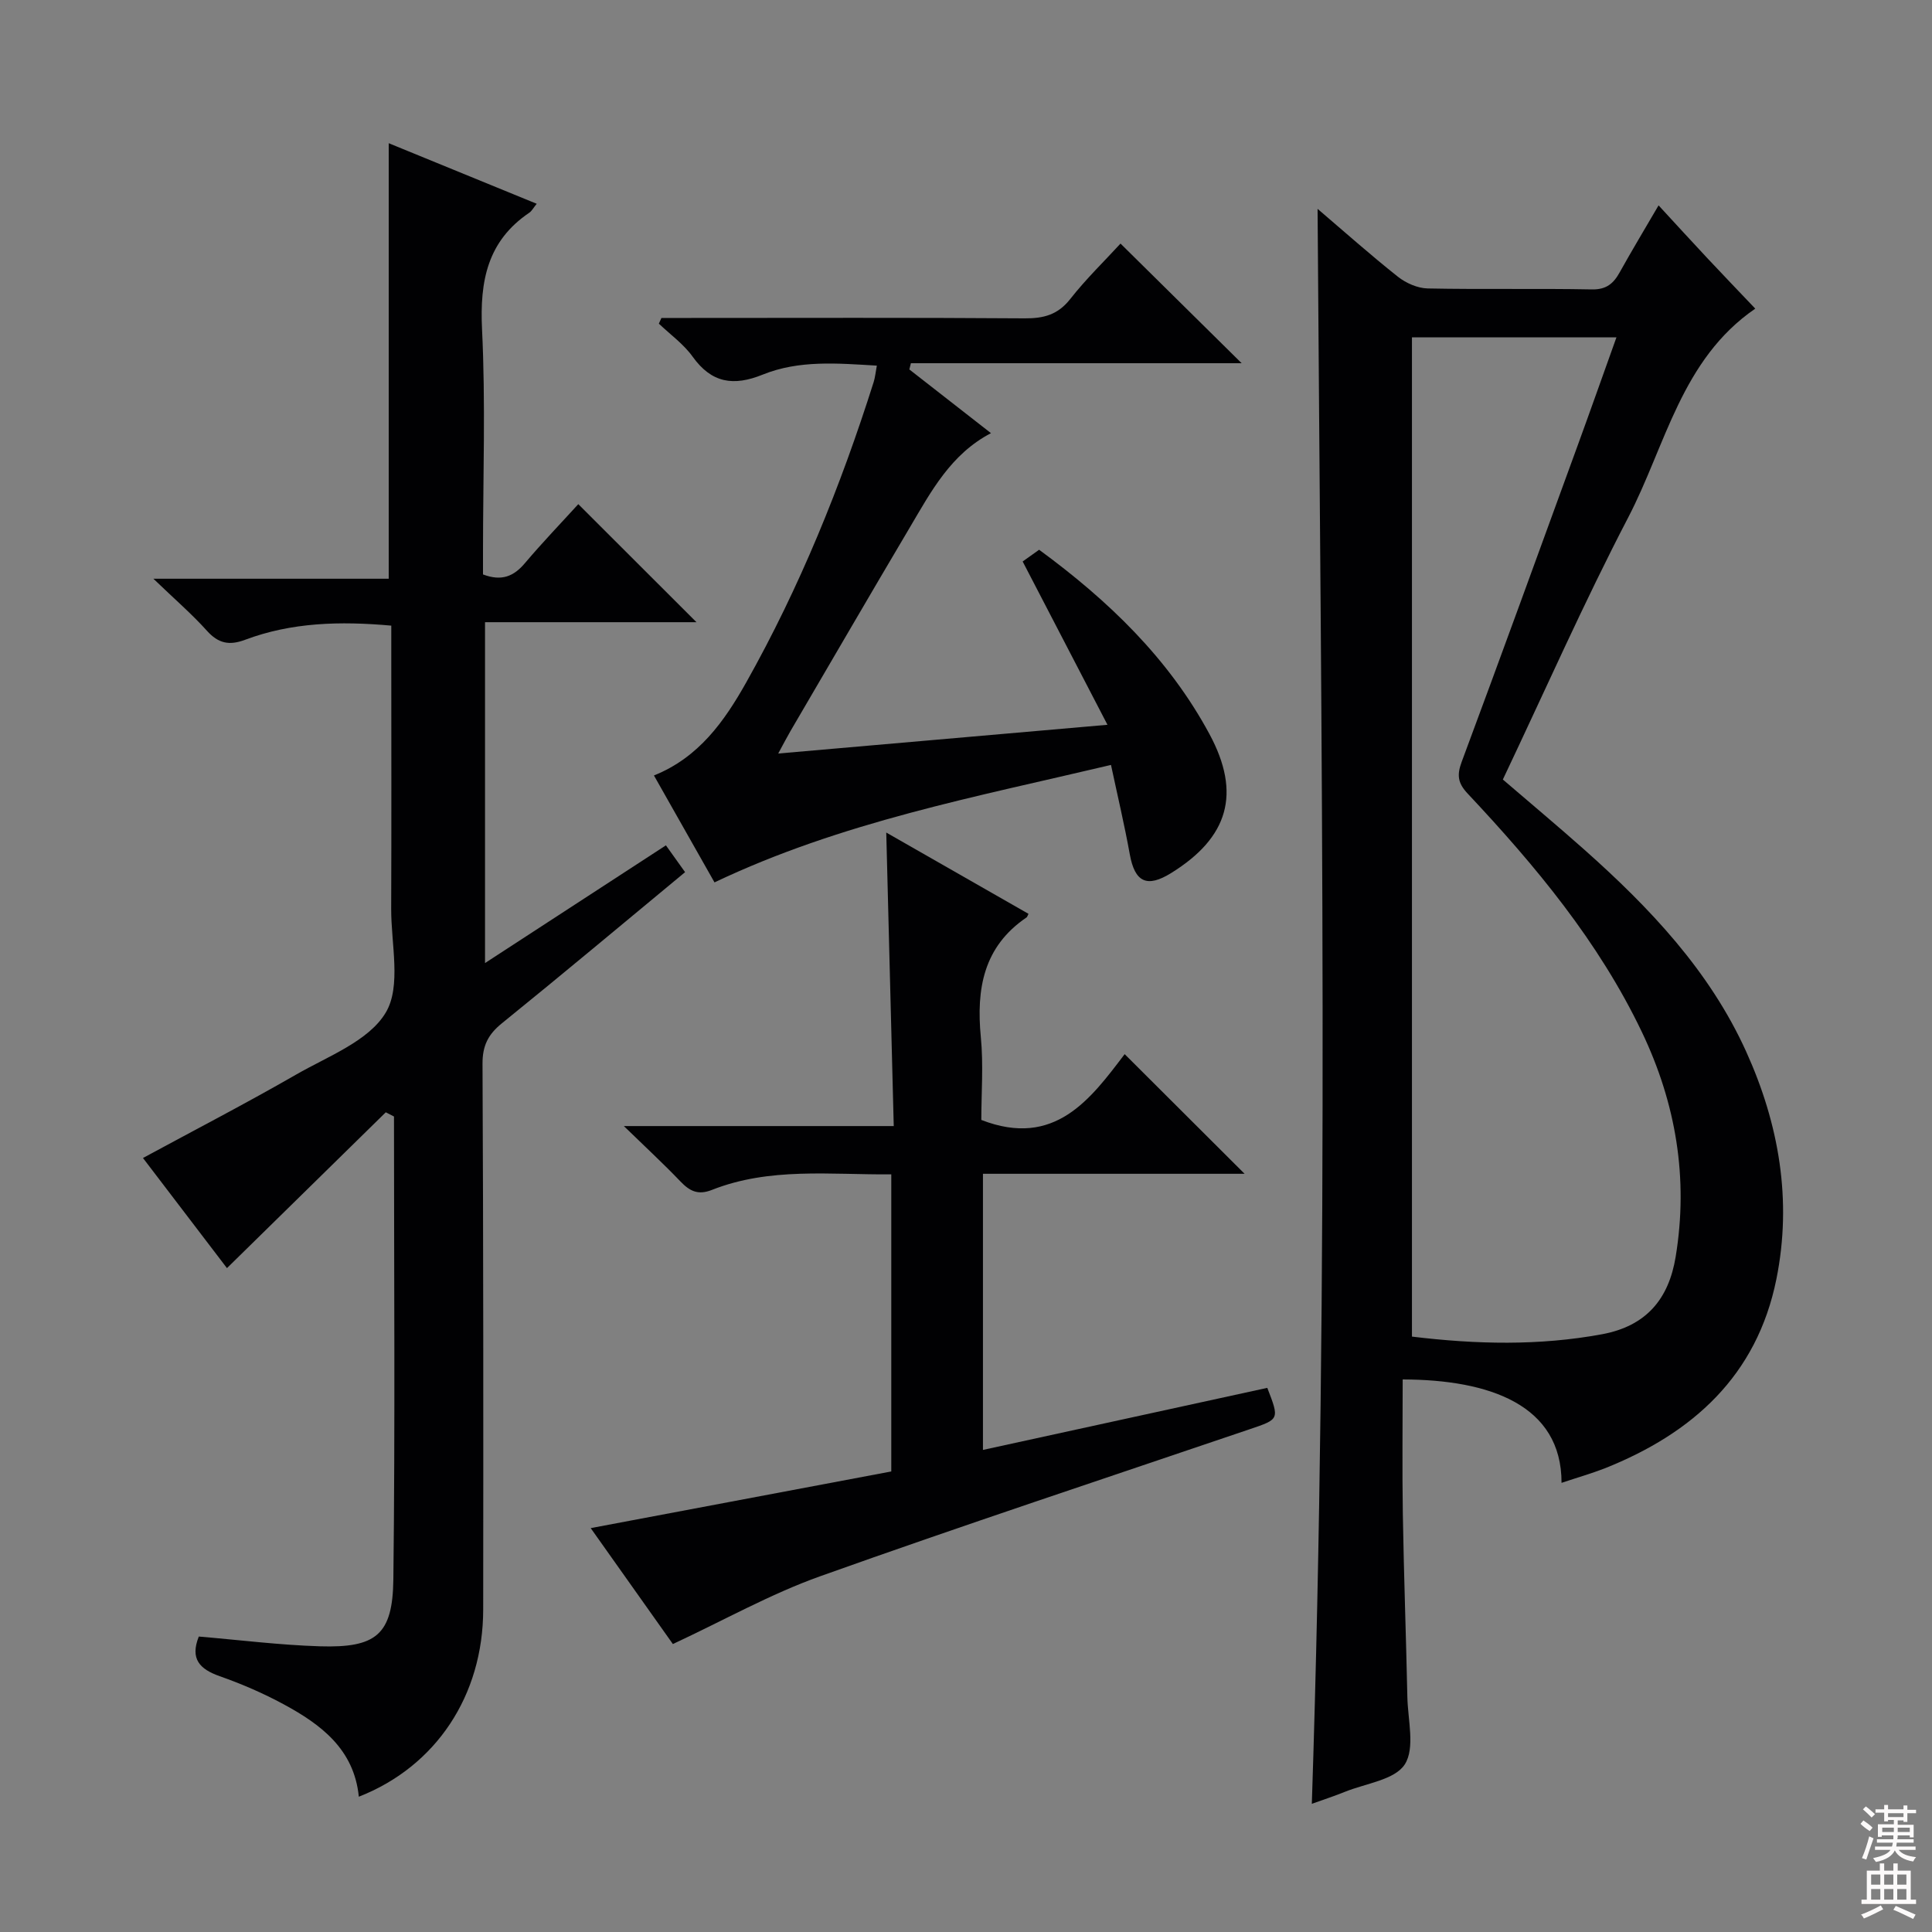 <svg enable-background="new 0 0 400 400" viewBox="0 0 400 400" xmlns="http://www.w3.org/2000/svg"><rect x="0" y="0" width="400" height="400" fill="#808080" stroke="none"/><g fill="#010103"><path d="m323.3 307.01c.02-16.16-14.93-21.37-32.89-21.41 0 9.27-.12 18.55.03 27.83.21 12.64.67 25.28.94 37.93.1 4.74 1.63 10.55-.53 13.93-2.07 3.22-8.08 3.94-12.38 5.68-2.28.92-4.62 1.68-6.87 2.49 3.62-110.19 1.93-220.06 1.19-330.22 5.51 4.7 10.95 9.55 16.64 14.06 1.67 1.32 4.06 2.37 6.14 2.42 11.32.23 22.66-.02 33.99.2 3.03.06 4.5-1.22 5.8-3.57 2.5-4.49 5.15-8.9 8.03-13.83 3.55 3.85 6.77 7.38 10.04 10.87 3.18 3.39 6.4 6.75 9.98 10.51-15.33 10.52-18.53 28.3-26.31 43.24-9.2 17.67-17.25 35.93-25.95 54.25 5.63 4.84 11.34 9.61 16.9 14.55 13.52 12.02 25.91 25.08 33.47 41.77 6.79 14.97 9.56 30.79 6.26 47.13-4.04 19.99-17.32 31.91-35.54 39.17-2.79 1.08-5.67 1.9-8.94 3zm-30.97-30.28c13.31 1.61 26.31 1.92 39.36-.49 9.17-1.7 13.81-7.31 15.24-16.05 2.67-16.26.06-31.76-7.01-46.55-8.94-18.69-22.02-34.39-36.06-49.34-2.04-2.17-2.25-3.83-1.24-6.55 8.1-21.77 16.03-43.61 23.99-65.44 2.7-7.4 5.32-14.83 8.06-22.47-14.6 0-28.48 0-42.34 0z"/><path d="m74.29 371.99c-.97-9.82-7.83-14.96-15.59-19.15-4.22-2.28-8.68-4.21-13.21-5.8-4.14-1.46-6.18-3.57-4.33-8.21 8.33.7 16.69 1.76 25.08 2.02 11.64.35 15.06-2.38 15.2-13.85.38-31.94.13-63.89.13-95.84-.57-.29-1.13-.58-1.7-.87-10.93 10.72-21.85 21.44-32.88 32.26-5.64-7.39-11.57-15.17-17.39-22.8 10.8-5.85 21.38-11.33 31.69-17.26 6.62-3.81 15.09-6.96 18.59-12.87 3.24-5.46 1.08-14.19 1.11-21.48.07-17.66.02-35.32.02-52.98 0-1.79 0-3.59 0-5.63-10.59-.95-20.63-.69-30.29 2.94-3.26 1.22-5.52.75-7.88-1.88-3.08-3.43-6.6-6.46-11.08-10.77h48.72c0-30.31 0-59.96 0-90.17 10.27 4.2 20.33 8.32 30.64 12.54-.69.84-1.01 1.49-1.52 1.84-8.7 5.87-10.28 14.17-9.8 24.14.75 15.29.2 30.65.2 45.97v4.79c3.86 1.47 6.38.4 8.69-2.35 3.65-4.31 7.57-8.39 11.04-12.2 8.24 8.23 16.31 16.29 24.47 24.44-14.12 0-28.75 0-43.78 0v70.57c12.55-8.17 24.83-16.16 37.45-24.37 1.4 1.96 2.62 3.66 3.97 5.55-12.77 10.57-25.27 21.05-37.95 31.31-2.84 2.3-4.01 4.64-3.99 8.38.18 37.65.18 75.3.14 112.96-.01 17.83-9.78 32.52-25.75 38.77z"/><path d="m184.53 304.65c0-20.86 0-40.96 0-61.51-12.68.1-25.18-1.51-37.14 3.22-2.87 1.13-4.58.26-6.51-1.75-3.45-3.61-7.12-7-11.72-11.47h55.88c-.53-20.6-1.03-40.47-1.55-60.77 9.93 5.67 19.69 11.26 29.45 16.83-.24.46-.27.66-.4.74-8.94 6.06-10.43 14.8-9.47 24.78.56 5.76.1 11.62.1 17.15 15.21 5.92 22.66-4.39 29.68-13.62 8.51 8.49 16.75 16.71 24.83 24.77-17.39 0-35.61 0-54.17 0v57.17c19.86-4.33 39.39-8.6 58.87-12.85 2.53 6.54 2.51 6.48-3.6 8.55-29.68 10.08-59.46 19.92-88.98 30.46-10.28 3.67-19.93 9.11-30.49 14.03-5.55-7.82-11.14-15.72-17.01-24 21.11-3.99 41.59-7.85 62.23-11.73z"/><path d="m136.94 65.83h5.22c23.32 0 46.64-.09 69.96.08 3.96.03 6.89-.73 9.46-4 3.27-4.17 7.12-7.89 10.41-11.48 8.23 8.12 16.36 16.16 25.08 24.77-23 0-45.74 0-68.48 0-.11.43-.21.86-.32 1.29 5.55 4.33 11.1 8.66 16.9 13.19-8.34 4.36-12.41 12.1-16.8 19.52-8.3 14.01-16.48 28.1-24.71 42.16-.73 1.26-1.4 2.55-2.54 4.65 22.78-1.99 44.81-3.91 68.17-5.95-6.15-11.83-11.79-22.69-17.56-33.81.84-.6 2.01-1.44 3.41-2.43 14.32 10.5 26.83 22.5 35.27 38.17 6.62 12.29 3.93 21.41-7.93 28.76-5.04 3.13-7.53 1.89-8.57-3.88-1.08-5.99-2.49-11.93-3.89-18.5-28.06 6.65-55.79 11.81-82.09 24.32-4-7.06-8.21-14.5-12.54-22.14 9.3-3.72 14.59-11.24 19.09-19.23 11.1-19.74 19.57-40.64 26.4-62.21.29-.91.38-1.89.66-3.41-8.12-.48-16.1-1.19-23.63 1.86-6.06 2.45-10.58 1.76-14.51-3.72-1.87-2.61-4.63-4.58-6.99-6.83.17-.41.35-.8.53-1.18z"/></g><path d="m385.2 377.6.6-.7c.6.4 1.3.9 1.9 1.5l-.6.7c-.8-.5-1.4-1-1.9-1.5zm.3 7.1c.6-1.4 1.1-2.9 1.5-4.5.3.1.6.3.9.4-.5 1.4-1 2.9-1.5 4.4zm.2-10.1.6-.6c.7.5 1.3 1.1 1.9 1.6l-.7.7c-.6-.6-1.2-1.2-1.8-1.7zm8.4-.8h.8v.9h1.8v.7h-1.8v1.8h-.8v-.3h-1.2v.9h3.3v2.6h-.8v-.4h-2.5c0 .3 0 .6-.1.8h3.4v.7h-3.5c0 .3-.1.6-.1.8h4v.7h-3.5c.7.9 1.9 1.3 3.6 1.5-.2.2-.4.5-.6.9-1.9-.3-3.2-1.1-3.8-2.3-.5 1.1-1.8 2-3.9 2.4-.2-.3-.4-.5-.6-.8 1.9-.4 3.1-.9 3.6-1.7h-3.2v-.7h3.5c.1-.2.1-.5.2-.8h-3.3v-.7h3.4c0-.2 0-.5 0-.8h-2.4v.3h-.8v-2.6h3.3v-.9h-1.2v.3h-.8v-1.8h-1.8v-.7h1.8v-.9h.8v.9h3.2zm-4.4 5.5h2.4c0-.3 0-.6 0-.9h-2.4zm1.2-3.1h3.2v-.8h-3.2zm4.4 2.2h-2.4v.9h2.5v-.9z" fill="#fcfafa"/><path d="m389.2 385.8h.9v1.5h1.9v-1.5h.9v1.5h2.7v6h1.1v.9h-11.3v-.9h1.1v-6h2.7zm.2 8.7.5.8c-1.2.6-2.5 1.3-4 1.9-.2-.3-.3-.6-.6-.8 1.6-.6 3-1.3 4.1-1.9zm-2-4.3h1.9v-2.1h-1.9zm0 3.1h1.9v-2.2h-1.9zm2.7-3.1h1.9v-2.1h-1.9zm0 3.1h1.9v-2.2h-1.9zm2.4 1.3c1.4.6 2.7 1.2 4.1 1.8l-.5.9c-1.5-.7-2.8-1.4-4.1-1.9zm2.2-6.5h-1.9v2.1h1.9zm-1.9 5.2h1.9v-2.2h-1.9z" fill="#fcfafa"/></svg>